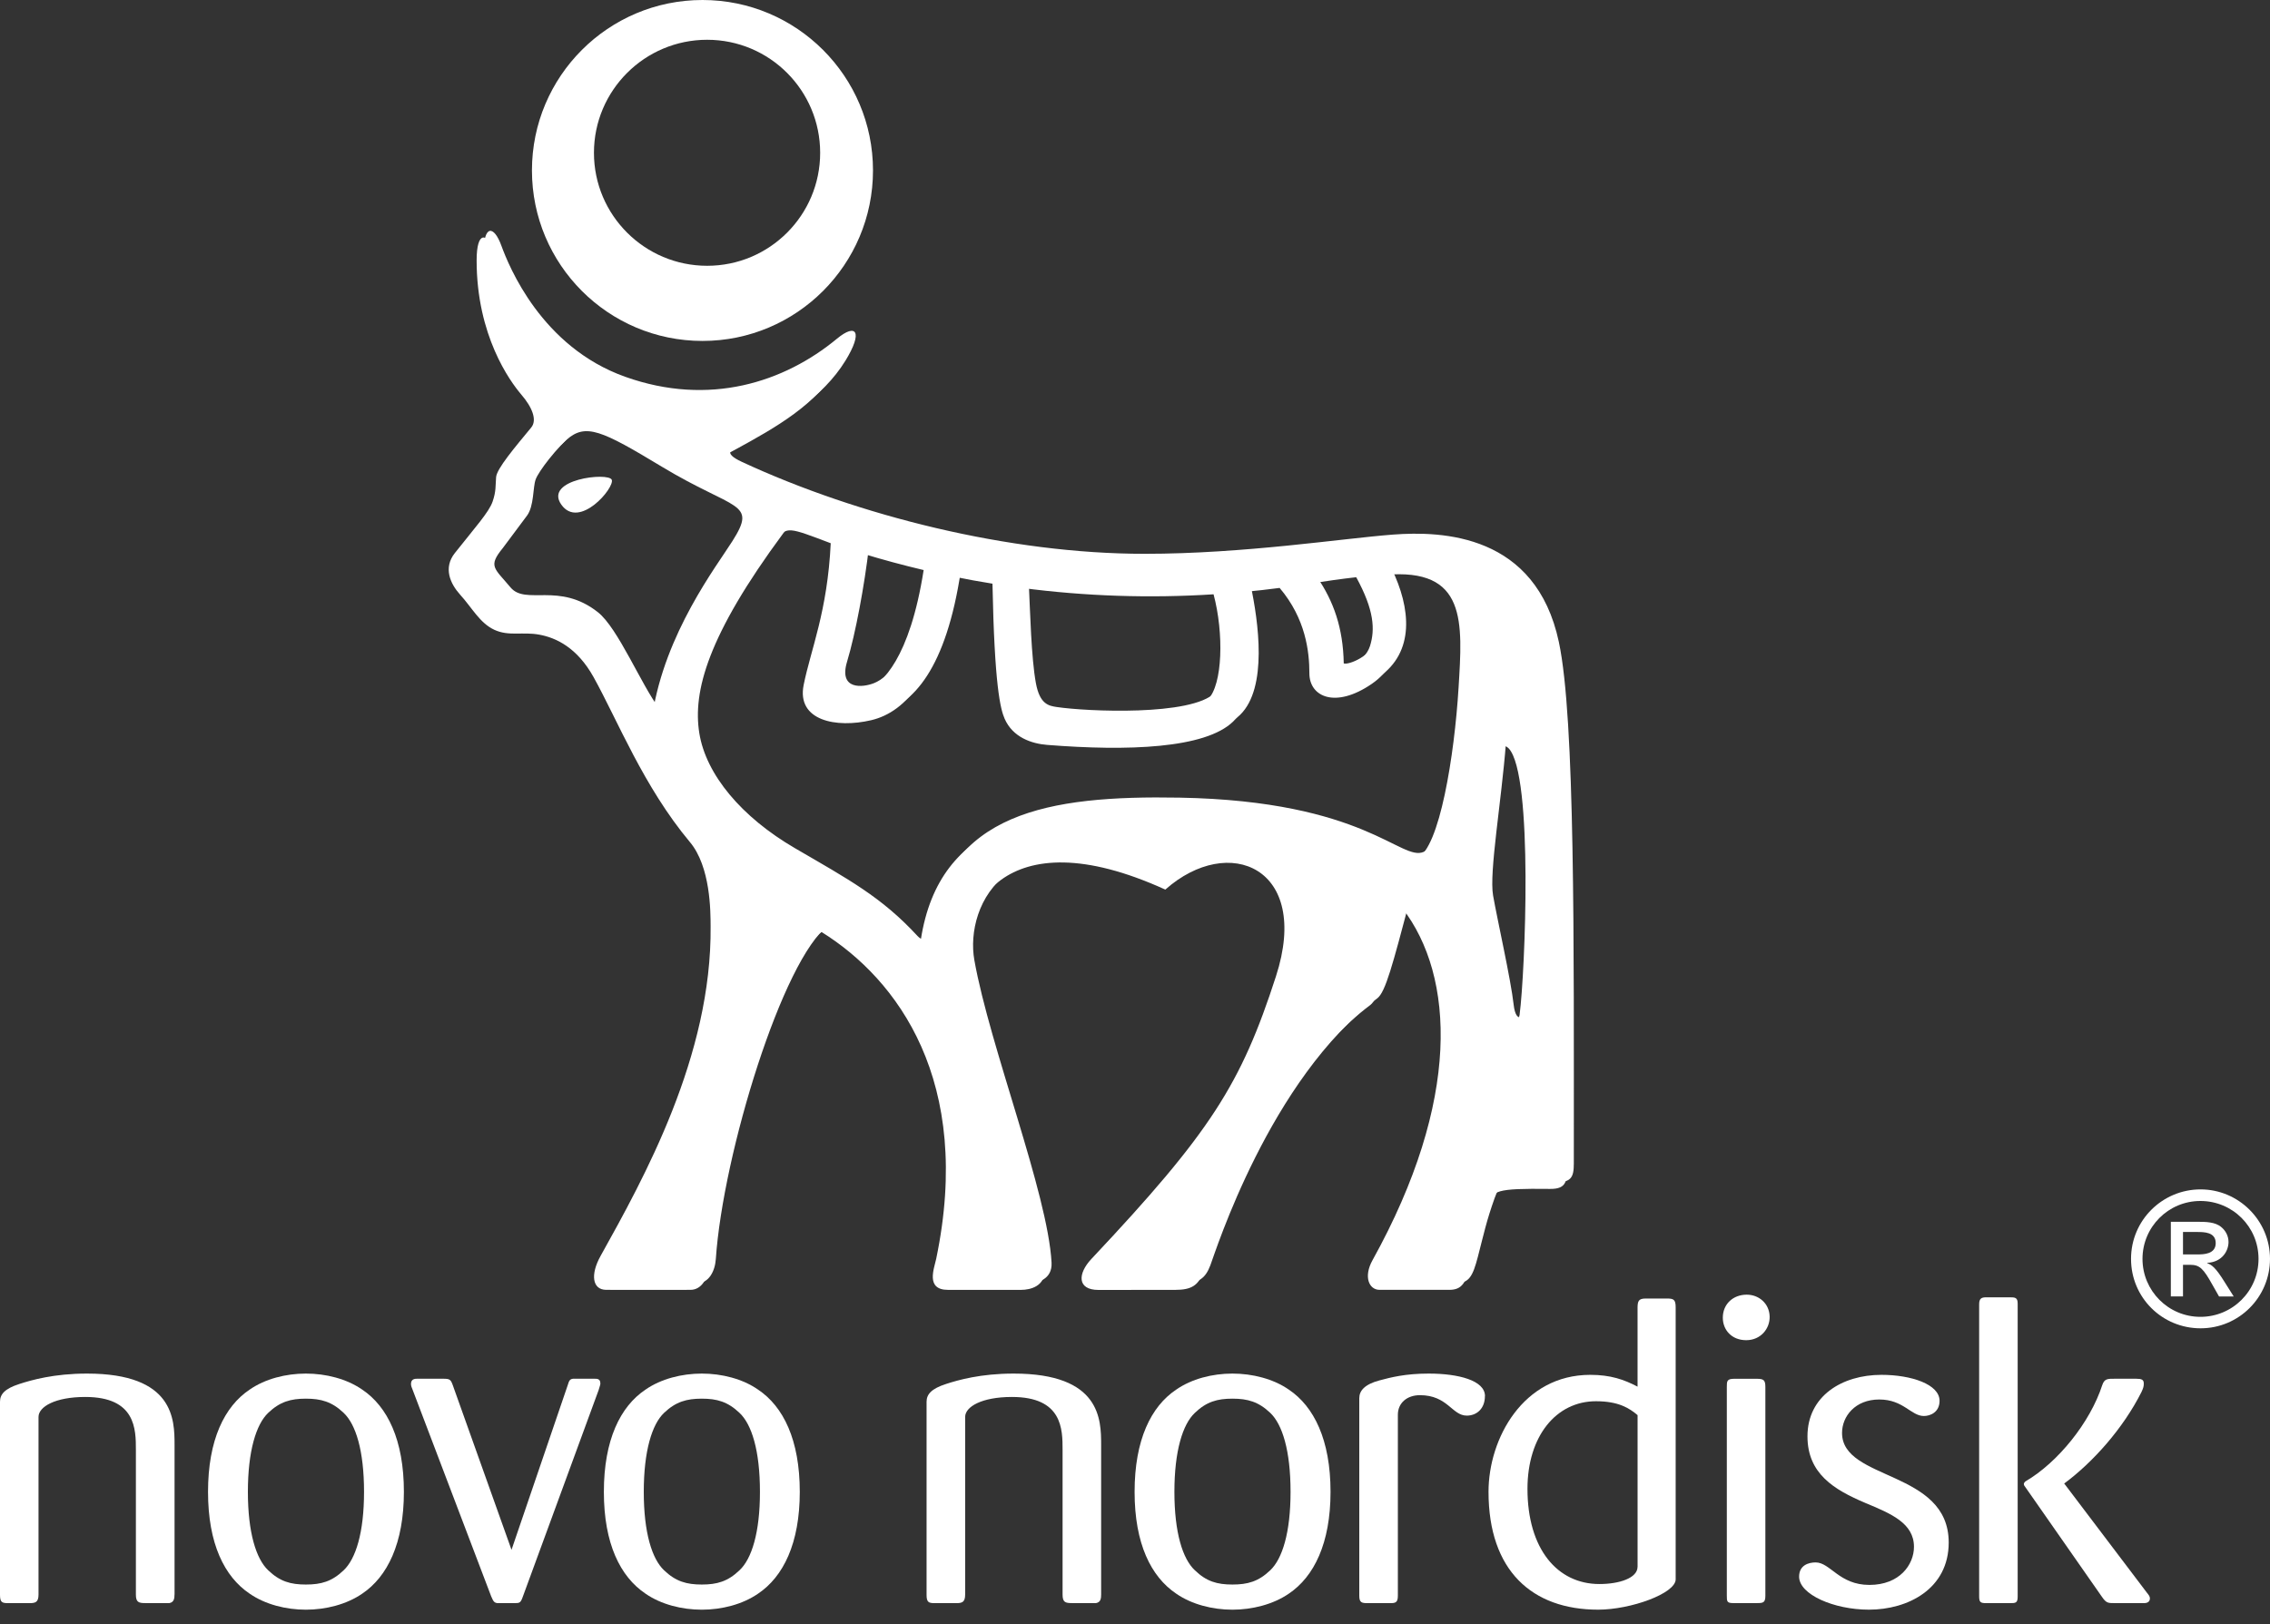 <svg width="95" height="68" viewBox="0 0 95 68" fill="none" xmlns="http://www.w3.org/2000/svg">
<rect x="0" y="0" width="95" height="68" fill="#333333" stroke="none"/>
<path d="M46.083 66.746V60.487C46.083 59.422 46.066 57.499 42.423 57.499C41.042 57.499 40.1 57.769 39.593 57.934C38.979 58.132 38.777 58.367 38.777 58.678V66.764C38.777 67.074 38.866 67.109 39.123 67.109H40.011C40.262 67.109 40.392 67.074 40.392 66.746V59.312C40.392 58.892 41.077 58.478 42.35 58.478C44.469 58.478 44.469 59.837 44.469 60.69V66.745C44.469 67.072 44.578 67.107 44.869 67.107H45.868C46.067 67.072 46.083 66.908 46.083 66.745V66.746Z" fill="white"/>
<path d="M55.683 62.45C55.683 60.273 54.99 58.877 53.94 58.172C53.286 57.717 52.412 57.499 51.576 57.499C50.741 57.499 49.875 57.718 49.222 58.172C48.17 58.877 47.483 60.275 47.483 62.45C47.483 64.624 48.172 66.002 49.222 66.71C49.875 67.163 50.747 67.383 51.576 67.383C52.406 67.383 53.284 67.162 53.94 66.71C54.99 66.002 55.683 64.607 55.683 62.45ZM54.01 62.45C54.01 64.155 53.666 65.255 53.16 65.733C52.669 66.204 52.215 66.33 51.578 66.33C50.941 66.33 50.491 66.204 50.005 65.733C49.494 65.257 49.149 64.156 49.149 62.45C49.149 60.743 49.494 59.623 50.005 59.144C50.491 58.676 50.946 58.549 51.578 58.549C52.21 58.549 52.669 58.676 53.16 59.144C53.666 59.623 54.01 60.723 54.01 62.45Z" fill="white"/>
<path d="M62.147 58.442C62.147 57.787 61.04 57.499 59.79 57.499C58.809 57.499 58.193 57.661 57.723 57.787C57.105 57.953 56.886 58.221 56.886 58.531V66.801C56.886 67.093 56.995 67.109 57.249 67.109H58.172C58.39 67.109 58.501 67.094 58.501 66.801V59.222C58.501 58.731 58.883 58.403 59.424 58.403C60.587 58.403 60.765 59.259 61.385 59.259C61.802 59.259 62.144 58.965 62.144 58.442H62.147Z" fill="white"/>
<path d="M70.127 66.111V54.724C70.127 54.397 70.036 54.357 69.765 54.357H68.873C68.57 54.357 68.532 54.469 68.532 54.76V58.046C67.966 57.75 67.406 57.552 66.552 57.552C63.742 57.552 62.295 60.217 62.295 62.448C62.295 65.753 64.123 67.382 66.884 67.382C68.238 67.382 70.128 66.708 70.128 66.109L70.127 66.111ZM68.532 65.586C68.532 66.06 67.769 66.309 66.934 66.309C65.177 66.309 63.925 64.842 63.925 62.324C63.925 60.126 65.121 58.657 66.791 58.657C67.736 58.657 68.187 58.946 68.533 59.239V65.584L68.532 65.586Z" fill="white"/>
<path d="M74.06 55.104C74.043 54.562 73.608 54.196 73.102 54.196C72.522 54.196 72.1 54.597 72.1 55.16C72.1 55.668 72.467 56.101 73.079 56.101C73.69 56.101 74.076 55.612 74.06 55.106V55.104ZM73.881 66.783V58.06C73.881 57.769 73.808 57.717 73.519 57.717H72.576C72.268 57.717 72.268 57.822 72.268 58.06V66.783C72.268 67.037 72.268 67.107 72.54 67.107H73.52C73.793 67.107 73.882 67.093 73.882 66.783H73.881Z" fill="white"/>
<path d="M89.974 66.908C89.974 66.82 89.92 66.764 89.847 66.67L86.404 62.122L86.385 62.103C87.584 61.217 88.85 59.802 89.618 58.277C89.704 58.097 89.718 58.025 89.718 57.915C89.718 57.752 89.627 57.715 89.394 57.715H88.541C88.217 57.715 88.072 57.699 87.978 57.987C87.472 59.544 86.129 61.215 84.768 62.011C84.714 62.05 84.698 62.102 84.698 62.122C84.698 62.159 84.715 62.194 84.734 62.213L87.962 66.838C88.147 67.108 88.217 67.108 88.504 67.108H89.739C89.797 67.108 89.975 67.093 89.975 66.908H89.974ZM84.44 66.839V54.563C84.44 54.306 84.317 54.306 84.094 54.306H83.136C82.936 54.306 82.828 54.343 82.828 54.598V66.822C82.828 67.074 82.882 67.109 83.136 67.109H84.094C84.351 67.109 84.44 67.109 84.44 66.839Z" fill="white"/>
<path d="M81.554 64.572C81.554 61.523 77.09 61.996 77.09 59.983C77.09 59.293 77.635 58.584 78.648 58.584C79.662 58.584 79.976 59.275 80.516 59.275C80.79 59.275 81.171 59.112 81.171 58.638C81.171 57.951 79.992 57.552 78.74 57.552C77.088 57.552 75.643 58.44 75.643 60.126C75.643 61.686 76.747 62.357 78.07 62.917C79.123 63.356 80.1 63.754 80.1 64.752C80.1 65.496 79.501 66.346 78.235 66.346C76.969 66.346 76.599 65.404 75.984 65.404C75.676 65.404 75.293 65.53 75.293 66.001C75.293 66.745 76.747 67.382 78.216 67.382C79.848 67.382 81.554 66.512 81.554 64.57V64.572Z" fill="white"/>
<path d="M7.305 66.746V60.487C7.305 59.422 7.287 57.499 3.641 57.499C2.262 57.499 1.319 57.769 0.812 57.934C0.195 58.132 0 58.367 0 58.678V66.764C0 67.074 0.087 67.109 0.342 67.109H1.23C1.482 67.109 1.612 67.074 1.612 66.746V59.312C1.612 58.892 2.3 58.478 3.568 58.478C5.687 58.478 5.687 59.837 5.687 60.69V66.745C5.687 67.072 5.8 67.107 6.089 67.107H7.087C7.285 67.072 7.303 66.908 7.303 66.745L7.305 66.746Z" fill="white"/>
<path d="M16.903 62.45C16.903 60.273 16.212 58.877 15.162 58.172C14.507 57.717 13.637 57.499 12.801 57.499C11.966 57.499 11.098 57.718 10.445 58.172C9.394 58.877 8.706 60.275 8.706 62.45C8.706 64.624 9.394 66.002 10.445 66.71C11.098 67.163 11.967 67.383 12.801 67.383C13.635 67.383 14.507 67.162 15.162 66.71C16.212 66.002 16.903 64.607 16.903 62.45ZM15.235 62.45C15.235 64.155 14.889 65.255 14.382 65.733C13.891 66.204 13.44 66.33 12.801 66.33C12.162 66.33 11.716 66.204 11.224 65.733C10.719 65.257 10.374 64.156 10.374 62.45C10.374 60.743 10.719 59.623 11.224 59.144C11.714 58.676 12.169 58.549 12.801 58.549C13.433 58.549 13.891 58.676 14.382 59.144C14.89 59.623 15.235 60.723 15.235 62.45Z" fill="white"/>
<path d="M33.471 62.45C33.471 60.273 32.781 58.877 31.728 58.172C31.075 57.717 30.206 57.499 29.371 57.499C28.535 57.499 27.664 57.718 27.012 58.172C25.961 58.877 25.272 60.275 25.272 62.45C25.272 64.624 25.961 66.002 27.012 66.71C27.664 67.163 28.535 67.383 29.371 67.383C30.206 67.383 31.075 67.162 31.728 66.71C32.781 66.002 33.471 64.607 33.471 62.45ZM31.804 62.45C31.804 64.155 31.46 65.255 30.948 65.733C30.457 66.204 30.004 66.33 29.371 66.33C28.737 66.33 28.282 66.204 27.791 65.733C27.285 65.257 26.942 64.156 26.942 62.45C26.942 60.743 27.285 59.623 27.791 59.144C28.282 58.676 28.738 58.549 29.371 58.549C30.003 58.549 30.457 58.676 30.948 59.144C31.46 59.623 31.804 60.723 31.804 62.45Z" fill="white"/>
<path d="M25.124 57.9C25.124 57.715 24.98 57.715 24.887 57.715H23.982C23.853 57.731 23.818 57.787 23.764 57.971L21.407 64.877L18.957 58.007C18.867 57.752 18.832 57.715 18.558 57.715H17.454C17.38 57.715 17.2 57.715 17.2 57.934C17.2 58.007 17.232 58.097 17.273 58.189L20.555 66.822C20.646 67.037 20.682 67.094 20.825 67.109H21.535C21.75 67.109 21.79 67.094 21.88 66.839L25.053 58.189C25.126 57.971 25.126 57.934 25.126 57.902L25.124 57.9Z" fill="white"/>
<path d="M91.359 51.572H91.934C92.242 51.572 92.728 51.572 92.728 52.039C92.728 52.505 92.21 52.511 91.972 52.511H91.359V51.572ZM90.854 54.269H91.359V52.946H91.656C92.059 52.946 92.21 53.102 92.588 53.779L92.867 54.271H93.481L93.1 53.666C92.712 53.041 92.555 52.946 92.374 52.879V52.864C93.022 52.828 93.264 52.339 93.264 51.992C93.264 51.74 93.144 51.517 92.963 51.368C92.704 51.145 92.295 51.145 91.932 51.145H90.85V54.271L90.854 54.269ZM92.094 49.789C90.501 49.789 89.184 51.076 89.184 52.697C89.184 54.317 90.485 55.604 92.094 55.604C93.704 55.604 95 54.298 95 52.697C95 51.095 93.691 49.789 92.094 49.789ZM92.088 50.274C93.432 50.274 94.52 51.352 94.52 52.697C94.52 54.041 93.432 55.124 92.088 55.124C90.744 55.124 89.664 54.033 89.664 52.697C89.664 51.36 90.747 50.274 92.088 50.274Z" fill="white"/>
<path d="M23.489 21.121C24.239 22.186 25.734 20.413 25.602 20.084C25.471 19.757 22.748 20.057 23.489 21.121Z" fill="white"/>
<path d="M29.399 14.272C33.341 14.272 36.535 11.072 36.535 7.134C36.535 3.197 33.341 0 29.399 0C25.458 0 22.262 3.195 22.262 7.134C22.262 11.074 25.458 14.272 29.399 14.272ZM29.595 1.665C32.208 1.665 34.324 3.784 34.324 6.397C34.324 9.009 32.206 11.126 29.595 11.126C26.983 11.126 24.857 9.009 24.857 6.397C24.857 3.784 26.981 1.665 29.595 1.665Z" fill="white"/>
<path d="M65.239 26.875C64.278 22.36 60.373 22.221 58.288 22.379C56.144 22.543 52.072 23.183 47.9 23.183C42.242 23.183 35.914 21.593 31.047 19.334C30.205 18.942 30.622 18.78 31.007 18.572C32.831 17.582 34.419 16.662 35.385 15.093C36.124 13.89 35.841 13.504 35.026 14.179C32.819 16.005 29.682 17.025 26.169 15.774C22.657 14.526 21.297 11.142 20.984 10.288C20.676 9.435 20.236 9.373 20.236 10.622C20.236 13.772 21.632 15.68 22.096 16.226C22.563 16.768 22.779 17.304 22.52 17.619C21.834 18.451 21.079 19.338 21.051 19.696C21.021 20.07 21.056 20.276 20.905 20.718C20.752 21.16 20.183 21.788 19.323 22.875C18.832 23.498 19.132 24.154 19.545 24.614C20.045 25.163 20.363 25.797 20.973 26.083C21.583 26.369 22.152 26.158 22.862 26.289C23.561 26.419 24.439 26.827 25.129 28.063C26.127 29.855 27.218 32.646 29.161 34.971C30.028 36.004 30.025 37.867 30.028 38.497C30.084 43.919 27.232 49.05 25.42 52.302C24.991 53.075 25.076 53.711 25.656 53.715C26.316 53.722 28.789 53.715 29.186 53.715C29.661 53.715 29.922 53.217 29.957 52.708C30.257 48.277 32.77 40.129 34.67 38.736C37.855 40.718 41.017 44.981 39.469 52.417C39.385 52.818 39.014 53.717 39.962 53.717H43.023C43.411 53.717 44.046 53.564 44.008 52.852C43.848 49.941 41.42 43.811 40.777 40.192C40.37 37.906 42.194 33.837 49.058 36.961C51.713 34.602 55.162 36.038 53.689 40.588C52.231 45.094 50.965 47.11 45.962 52.425C45.389 53.035 45.358 53.72 46.261 53.72C46.711 53.72 49.011 53.717 49.475 53.717C50.164 53.717 50.441 53.524 50.653 52.968C50.866 52.411 53.141 45.173 57.639 41.791C57.986 41.529 58.285 40.368 58.983 37.746C61.17 40.587 61.437 45.787 57.729 52.475C57.342 53.171 57.585 53.715 58.026 53.715H60.938C61.481 53.715 61.637 53.422 61.849 52.61C62.107 51.617 62.203 51.13 62.547 50.163C62.76 49.562 62.859 49.465 65.162 49.49C65.898 49.498 65.865 49.104 65.865 48.488C65.865 39.435 65.922 30.082 65.24 26.882L65.239 26.875ZM57.046 23.883C57.801 25.262 57.84 26.072 57.624 26.764C57.408 27.455 56.447 27.845 56.236 27.771C56.21 26.289 55.812 25.165 55.114 24.15C55.756 24.052 56.4 23.956 57.044 23.884L57.046 23.883ZM51.078 24.6C51.513 26.232 51.459 28.376 50.844 28.999C49.873 29.984 45.481 29.785 44.216 29.595C43.891 29.545 43.516 29.483 43.352 28.595C43.158 27.54 43.112 25.614 43.052 24.333C45.71 24.681 48.402 24.771 51.078 24.6ZM35.449 27.702C35.808 26.511 36.176 24.515 36.367 22.888C37.218 23.148 38.078 23.38 38.944 23.584C38.361 27.303 37.196 28.349 36.581 28.595C36.108 28.785 35.09 28.894 35.449 27.702ZM27.59 29.66C26.84 28.675 25.866 26.294 25.023 25.628C23.402 24.348 22.003 25.35 21.366 24.59C20.689 23.776 20.411 23.715 21.045 22.939C21.045 22.939 21.756 21.988 22.055 21.585C22.354 21.183 22.296 20.407 22.417 20.071C22.536 19.738 23.277 18.759 24.003 18.127C24.805 17.427 25.464 17.735 27.988 19.259C31.055 21.109 31.992 20.71 30.942 22.371C30.278 23.422 28.117 26.222 27.59 29.66ZM61.329 28.526C61.159 31.306 60.543 35.236 59.586 35.659C58.63 36.082 57.141 33.529 49.368 33.39C43.848 33.291 39.606 34.019 38.826 39.055C38.769 39.423 38.558 39.352 38.4 39.183C36.885 37.54 35.504 36.809 33.271 35.507C31.035 34.206 29.544 32.427 29.266 30.687C28.988 28.946 29.615 26.605 32.773 22.332C33.212 21.74 33.291 21.794 35.055 22.462C34.92 25.315 34.218 26.92 33.922 28.395C33.623 29.892 35.287 30.214 36.75 29.869C38.211 29.524 39.603 27.985 40.216 23.862C40.79 23.979 41.246 24.062 41.824 24.154C41.908 28.429 42.157 29.406 42.332 29.805C42.675 30.593 43.468 30.853 44.113 30.904C47.479 31.171 50.733 31.06 51.899 29.924C53.063 28.787 52.661 26.01 52.342 24.501C52.868 24.451 53.318 24.402 53.842 24.333C54.936 25.622 55.087 27.005 55.087 27.908C55.087 28.889 56.171 29.397 57.696 28.351C59.219 27.303 59.049 25.46 58.234 23.789C61.685 23.476 61.499 25.75 61.329 28.529V28.526ZM63.89 42.167C63.837 42.573 63.444 42.904 63.348 42.064C63.226 40.983 62.667 38.52 62.486 37.486C62.316 36.517 62.835 33.558 63.024 31.1C63.04 30.888 63.281 30.896 63.428 31.049C64.475 32.151 64.108 40.494 63.888 42.167H63.89Z" fill="white"/>
<path d="M64.95 27.154C63.988 22.638 60.084 22.499 57.999 22.657C55.855 22.822 51.783 23.462 47.611 23.462C41.953 23.462 35.625 21.872 30.758 19.612C29.916 19.221 30.333 19.058 30.718 18.85C32.541 17.86 34.13 16.941 35.096 15.371C35.835 14.169 35.552 13.782 34.737 14.458C32.53 16.283 29.393 17.303 25.88 16.053C22.368 14.804 21.008 11.421 20.695 10.566C20.387 9.714 19.947 9.651 19.947 10.9C19.947 14.05 21.343 15.959 21.807 16.505C22.274 17.046 22.49 17.583 22.231 17.897C21.545 18.729 20.79 19.617 20.762 19.974C20.732 20.348 20.767 20.554 20.616 20.996C20.463 21.439 19.894 22.066 19.033 23.154C18.543 23.776 18.843 24.433 19.256 24.893C19.756 25.442 20.074 26.076 20.684 26.362C21.294 26.647 21.863 26.437 22.573 26.568C23.272 26.697 24.15 27.106 24.84 28.342C25.837 30.133 26.929 32.924 28.872 35.249C29.739 36.282 29.736 38.146 29.739 38.775C29.795 44.197 26.943 49.328 25.131 52.581C24.702 53.353 24.787 53.989 25.367 53.994C26.026 54 28.5 53.994 28.897 53.994C29.372 53.994 29.633 53.495 29.668 52.986C29.968 48.555 32.481 40.407 34.381 39.014C37.566 40.996 40.728 45.259 39.18 52.696C39.096 53.096 38.724 53.995 39.673 53.995H42.734C43.122 53.995 43.757 53.842 43.719 53.13C43.559 50.219 41.131 44.089 40.488 40.471C40.081 38.184 41.905 34.115 48.769 37.239C51.424 34.88 54.873 36.316 53.4 40.867C51.942 45.373 50.676 47.388 45.673 52.703C45.1 53.313 45.069 53.998 45.972 53.998C46.421 53.998 48.722 53.995 49.186 53.995C49.875 53.995 50.151 53.802 50.364 53.246C50.577 52.689 52.852 45.451 57.349 42.069C57.697 41.807 57.996 40.646 58.694 38.024C60.881 40.865 61.148 46.066 57.44 52.753C57.053 53.449 57.295 53.994 57.737 53.994H60.649C61.192 53.994 61.348 53.7 61.559 52.889C61.818 51.896 61.914 51.408 62.258 50.441C62.471 49.84 62.57 49.743 64.873 49.769C65.609 49.777 65.576 49.382 65.576 48.766C65.576 39.714 65.633 30.36 64.951 27.16L64.95 27.154ZM56.757 24.161C57.512 25.541 57.551 26.35 57.335 27.042C57.119 27.733 56.158 28.123 55.947 28.049C55.921 26.568 55.523 25.444 54.825 24.428C55.467 24.331 56.11 24.235 56.755 24.163L56.757 24.161ZM50.788 24.878C51.224 26.51 51.17 28.655 50.555 29.277C49.584 30.262 45.192 30.063 43.927 29.873C43.602 29.823 43.227 29.761 43.063 28.873C42.869 27.818 42.823 25.892 42.763 24.611C45.42 24.96 48.113 25.049 50.788 24.878ZM35.16 27.981C35.519 26.79 35.887 24.794 36.078 23.166C36.929 23.427 37.789 23.658 38.655 23.863C38.072 27.581 36.907 28.627 36.292 28.873C35.819 29.063 34.8 29.172 35.16 27.981ZM27.301 29.938C26.551 28.953 25.577 26.572 24.733 25.907C23.113 24.626 21.713 25.629 21.076 24.869C20.4 24.054 20.122 23.994 20.756 23.218C20.756 23.218 21.467 22.266 21.766 21.863C22.064 21.461 22.007 20.685 22.128 20.35C22.247 20.016 22.988 19.037 23.713 18.405C24.516 17.706 25.175 18.014 27.699 19.537C30.765 21.388 31.703 20.988 30.653 22.649C29.989 23.7 27.828 26.5 27.301 29.938ZM61.04 28.805C60.87 31.585 60.254 35.514 59.297 35.937C58.341 36.361 56.852 33.807 49.079 33.668C43.559 33.569 39.317 34.297 38.537 39.334C38.48 39.701 38.269 39.631 38.111 39.462C36.596 37.818 35.215 37.087 32.982 35.786C30.746 34.484 29.255 32.706 28.977 30.965C28.699 29.225 29.326 26.884 32.484 22.611C32.923 22.018 33.002 22.073 34.766 22.74C34.631 25.594 33.928 27.198 33.633 28.674C33.334 30.17 34.998 30.492 36.461 30.148C37.922 29.803 39.314 28.263 39.927 24.14C40.501 24.257 40.956 24.34 41.535 24.433C41.619 28.707 41.868 29.684 42.043 30.084C42.386 30.871 43.179 31.131 43.824 31.182C47.19 31.449 50.444 31.339 51.61 30.202C52.774 29.065 52.372 26.288 52.053 24.779C52.579 24.73 53.029 24.68 53.553 24.611C54.647 25.9 54.798 27.283 54.798 28.187C54.798 29.167 55.882 29.675 57.407 28.629C58.93 27.581 58.76 25.739 57.945 24.067C61.396 23.754 61.21 26.028 61.04 28.808V28.805ZM63.601 42.446C63.548 42.851 63.154 43.182 63.059 42.342C62.937 41.261 62.377 38.799 62.196 37.764C62.026 36.795 62.546 33.836 62.735 31.379C62.751 31.166 62.992 31.174 63.139 31.328C64.185 32.429 63.818 40.773 63.599 42.446H63.601Z" fill="white"/>
</svg>
